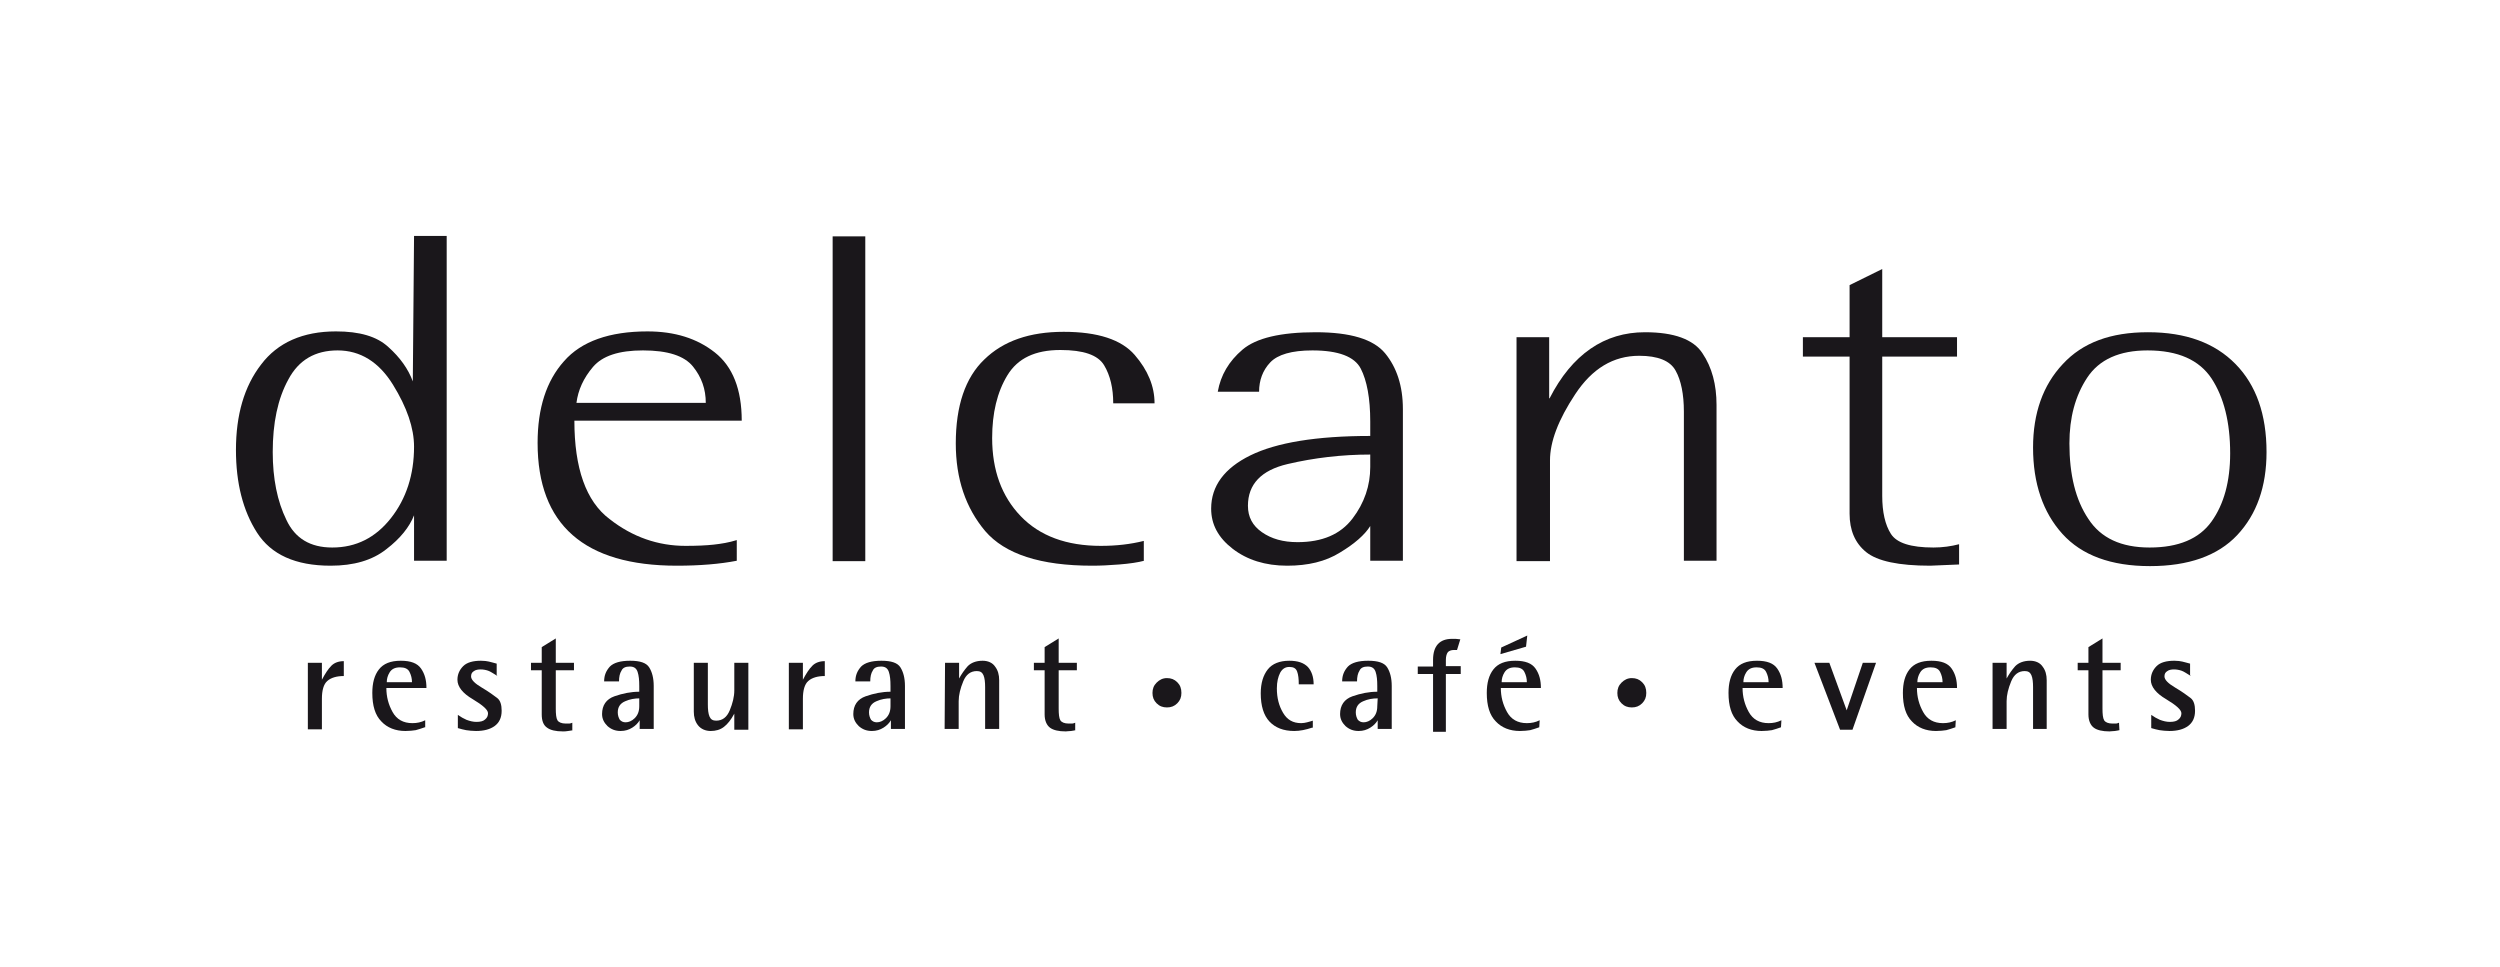 <?xml version="1.0" encoding="utf-8"?>
<!-- Generator: Adobe Illustrator 28.1.0, SVG Export Plug-In . SVG Version: 6.00 Build 0)  -->
<svg version="1.1" id="Logo_00000008850595047381069290000002250168509444073877_"
	 xmlns="http://www.w3.org/2000/svg" xmlns:xlink="http://www.w3.org/1999/xlink" x="0px" y="0px" viewBox="0 0 605 234.1"
	 style="enable-background:new 0 0 605 234.1;" xml:space="preserve">
<style type="text/css">
	.st0{fill-rule:evenodd;clip-rule:evenodd;fill:#1A171B;}
	.st1{fill:#1A171B;}
</style>
<g id="Logo">
	<path class="st0" d="M100.2,124.7c-1.1,2.8-3.3,5.6-6.7,8.2c-3.4,2.7-7.9,4-13.5,4c-8.5,0-14.4-2.7-17.8-8c-3.4-5.3-5.1-12-5.1-20
		c0-8.5,2-15.4,6.1-20.7c4-5.3,10.1-8,18.1-8c5.7,0,9.9,1.2,12.7,3.8c2.8,2.5,4.8,5.3,5.9,8.3l0.3-35.2h7.9v78.6h-7.9
		C100.2,135.7,100.2,124.7,100.2,124.7z M80.4,132.5c5.8,0,10.5-2.4,14.2-7.1c3.7-4.7,5.6-10.5,5.6-17.3c0-4.5-1.7-9.5-5.1-15
		s-7.9-8.3-13.4-8.3c-5.4,0-9.4,2.3-11.9,7c-2.6,4.7-3.8,10.6-3.8,17.6c0,6.4,1.1,11.9,3.3,16.4C71.4,130.3,75.1,132.5,80.4,132.5z"
		/>
	<path class="st0" d="M178.3,135.7c-4.1,0.8-9,1.2-14.5,1.2c-22.4,0-33.7-9.9-33.7-29.7c0-8.4,2.1-15,6.4-19.8
		c4.2-4.8,11-7.2,20.2-7.2c6.6,0,12,1.7,16.3,5.1s6.5,8.9,6.5,16.5H139c0,11.5,2.8,19.5,8.5,23.8c5.6,4.4,11.8,6.5,18.4,6.5
		c2.7,0,5-0.1,6.8-0.3s3.7-0.5,5.6-1.1V135.7z M170.8,97.5c0-3.3-1-6.2-3.1-8.8c-2.1-2.6-6.1-3.9-12.1-3.9c-5.8,0-9.8,1.3-12.1,4
		s-3.6,5.6-4,8.7C139.5,97.5,170.8,97.5,170.8,97.5z"/>
	<rect x="201.5" y="57.2" class="st0" width="7.9" height="78.6"/>
	<path class="st0" d="M276.9,135.7c-1.5,0.4-3.5,0.7-6,0.9s-4.6,0.3-6.6,0.3c-12.5,0-21.1-2.8-25.9-8.4c-4.7-5.6-7.1-12.6-7.1-21.2
		c0-9.1,2.3-15.9,6.9-20.3c4.6-4.5,11-6.7,19.2-6.7c8.3,0,14,1.9,17.2,5.6s4.8,7.6,4.8,11.7h-10c0-3.6-0.7-6.7-2.2-9.2
		s-5-3.7-10.6-3.7c-6.1,0-10.3,2-12.8,6.1s-3.7,9.2-3.7,15.2c0,7.8,2.3,14.1,6.9,18.9c4.6,4.8,11.1,7.2,19.4,7.2
		c3.8,0,7.2-0.4,10.4-1.2v4.8H276.9z"/>
	<path class="st0" d="M331.6,127.3c-1.3,2.1-3.8,4.3-7.3,6.4c-3.5,2.2-7.8,3.2-12.8,3.2c-5.3,0-9.7-1.4-13.2-4.1
		c-3.5-2.7-5.2-5.9-5.2-9.7c0-5.5,3.2-9.8,9.5-12.9s16-4.7,29-4.7V102c0-5.6-0.8-9.9-2.3-12.8s-5.4-4.4-11.7-4.4
		c-5,0-8.4,1-10.2,2.9c-1.8,1.9-2.7,4.3-2.7,7.1h-10c0.7-4,2.7-7.4,6-10.2c3.3-2.8,9.2-4.2,17.7-4.2c8.4,0,14,1.7,16.8,5.1
		s4.3,7.9,4.3,13.5v36.7h-7.9L331.6,127.3L331.6,127.3z M331.6,110c-6.9,0-13.6,0.8-20,2.3s-9.6,4.9-9.6,10.1c0,2.7,1.1,4.8,3.4,6.4
		c2.3,1.6,5.1,2.4,8.6,2.4c6,0,10.4-1.9,13.3-5.7s4.3-8,4.3-12.5L331.6,110L331.6,110z"/>
	<path class="st0" d="M375,96.4c2.7-5.3,6-9.3,9.9-12s8.3-4,13.2-4c7,0,11.7,1.7,13.9,5.1c2.3,3.4,3.4,7.6,3.4,12.5v37.7h-7.9V99.6
		c0-4.2-0.7-7.6-2-9.9c-1.3-2.4-4.3-3.6-8.8-3.6c-6.3,0-11.4,3.1-15.5,9.3c-4.1,6.2-6.1,11.5-6.1,16v24.4H367V81.6h7.9v14.8H375z"/>
	<path class="st0" d="M474.2,136.6l-7.1,0.3c-7.6,0-12.8-1.1-15.5-3.3s-4-5.3-4-9.3v-38h-11.3v-4.7h11.3V69l7.9-3.9v16.5h18.1v4.7
		h-18.1V120c0,3.9,0.7,7,2.1,9.2s4.8,3.3,10.3,3.3c2.2,0,4.3-0.3,6.2-0.8v4.9H474.2z"/>
	<path class="st0" d="M492,108.3c0-8.3,2.4-15.1,7.2-20.2c4.8-5.2,11.6-7.7,20.6-7.7c9.2,0,16.2,2.6,21.2,7.7s7.5,12.2,7.5,21.3
		c0,8.4-2.4,15.1-7.1,20.1c-4.7,5-11.8,7.5-21.1,7.5c-9.4,0-16.5-2.6-21.2-7.8C494.4,124,492,117,492,108.3z M520.2,132.5
		c7,0,12-2.1,15-6.3s4.5-9.7,4.5-16.5c0-7.5-1.5-13.5-4.5-18.1c-3-4.5-8.1-6.8-15.5-6.8c-6.8,0-11.7,2.2-14.6,6.6s-4.3,9.7-4.3,15.9
		c0,7.6,1.5,13.7,4.6,18.3C508.4,130.2,513.3,132.5,520.2,132.5z"/>
</g>
<g id="Claim">
	<path class="st0" d="M278.9,167.7c0-1,0.3-1.8,1-2.5s1.5-1.1,2.5-1.1s1.8,0.3,2.5,1s1,1.5,1,2.6c0,1-0.3,1.8-1,2.5s-1.5,1-2.5,1
		s-1.8-0.3-2.5-1C279.2,169.5,278.9,168.7,278.9,167.7z"/>
	<path class="st0" d="M391.4,167.7c0-1,0.3-1.8,1-2.5s1.5-1.1,2.5-1.1s1.8,0.3,2.5,1s1,1.5,1,2.6c0,1-0.3,1.8-1,2.5s-1.5,1-2.5,1
		s-1.8-0.3-2.5-1C391.7,169.5,391.4,168.7,391.4,167.7z"/>
	<path class="st1" d="M74.5,160.4h3.4v4.1c0.8-1.5,1.5-2.6,2.3-3.4c0.7-0.7,1.7-1.1,3-1.1v3.6c-1.7,0-3.1,0.4-4,1.2
		s-1.3,2.3-1.3,4.3v7.4h-3.4V160.4z"/>
	<path class="st1" d="M102.8,176c-0.8,0.3-1.5,0.5-2.2,0.7c-0.7,0.1-1.5,0.2-2.5,0.2c-2.4,0-4.4-0.8-5.8-2.3
		c-1.5-1.5-2.2-3.8-2.2-6.9c0-2.4,0.5-4.3,1.6-5.7s2.8-2.1,5.3-2.1c2.4,0,4,0.6,4.9,1.9c0.9,1.3,1.3,2.8,1.3,4.7h-9.7
		c0,2.1,0.5,4,1.5,5.8s2.6,2.7,4.8,2.7c1.1,0,2.1-0.2,3.1-0.7v1.7H102.8z M99.7,165.1c0-0.9-0.2-1.7-0.6-2.5s-1.2-1.1-2.3-1.1
		c-1.2,0-2,0.4-2.5,1.2s-0.7,1.6-0.7,2.4L99.7,165.1L99.7,165.1z"/>
	<path class="st1" d="M120.4,163.6c-1-0.6-1.7-1.1-2.3-1.3c-0.6-0.2-1.2-0.3-1.8-0.3c-0.6,0-1.2,0.1-1.6,0.4
		c-0.5,0.3-0.7,0.7-0.7,1.3c0,0.8,0.9,1.7,2.6,2.7s2.9,1.9,3.7,2.5c0.8,0.6,1.1,1.7,1.1,3.1c0,1.7-0.6,2.9-1.7,3.7s-2.6,1.2-4.5,1.2
		c-0.9,0-1.7-0.1-2.4-0.2c-0.6-0.1-1.3-0.3-2-0.5V173c0.7,0.5,1.4,0.9,2.1,1.2c0.8,0.3,1.6,0.5,2.4,0.5c1,0,1.7-0.2,2.1-0.6
		c0.5-0.4,0.7-0.9,0.7-1.5c0-0.8-1.2-1.9-3.7-3.4c-2.4-1.4-3.7-3-3.7-4.7c0-1.3,0.5-2.4,1.4-3.3c0.9-0.9,2.4-1.3,4.3-1.3
		c0.8,0,1.5,0.1,1.9,0.2c0.5,0.1,1.1,0.3,1.9,0.5v3H120.4z"/>
	<path class="st1" d="M138.6,176.7c-0.2,0.1-0.6,0.1-1.1,0.2s-0.9,0.1-1.3,0.1c-1.7,0-3-0.3-3.8-0.9c-0.9-0.6-1.3-1.7-1.3-3.2v-10.7
		h-2.6v-1.8h2.6v-3.8l3.4-2.1v5.9h4.4v1.8h-4.4v9.3c0,1.3,0.1,2.3,0.4,2.8c0.3,0.5,1,0.8,2,0.8c0.4,0,0.7,0,0.9,0s0.4-0.1,0.7-0.2
		v1.8H138.6z"/>
	<path class="st1" d="M154.8,174.3c-0.4,0.7-1,1.3-1.8,1.8s-1.7,0.8-2.8,0.8c-1.3,0-2.3-0.4-3.2-1.2c-0.8-0.8-1.3-1.7-1.3-2.9
		c0-2.1,1-3.6,3-4.3s4-1.1,6-1.1V166c0-1.4-0.1-2.5-0.4-3.4c-0.3-0.9-0.9-1.3-1.9-1.3s-1.7,0.3-2,1c-0.4,0.6-0.6,1.5-0.6,2.6h-3.6
		c0-1.5,0.5-2.6,1.4-3.6c0.9-0.9,2.5-1.4,4.9-1.4s3.9,0.5,4.6,1.6c0.7,1.1,1.1,2.6,1.1,4.5v10.4h-3.4V174.3z M154.8,169
		c-1.2,0-2.4,0.2-3.5,0.7c-1.2,0.5-1.8,1.4-1.8,2.7c0,0.7,0.2,1.3,0.5,1.8c0.4,0.4,0.8,0.6,1.4,0.6c0.7,0,1.5-0.3,2.2-1
		s1.1-1.6,1.1-2.9V169H154.8z"/>
	<path class="st1" d="M177.7,172.7c-0.8,1.5-1.6,2.5-2.5,3.2s-2,1-3.2,1c-1.3,0-2.4-0.5-3.1-1.4c-0.7-0.9-1-2-1-3.3v-11.8h3.4v10.1
		c0,1.2,0.1,2.2,0.4,2.9c0.3,0.7,0.8,1,1.6,1c1.5,0,2.6-0.8,3.3-2.5s1.1-3.3,1.1-4.8v-6.7h3.4v16.2h-3.4V172.7z"/>
	<path class="st1" d="M190.9,160.4h3.4v4.1c0.8-1.5,1.5-2.6,2.3-3.4c0.7-0.7,1.7-1.1,3-1.1v3.6c-1.7,0-3.1,0.4-4,1.2
		s-1.3,2.3-1.3,4.3v7.4h-3.4V160.4z"/>
	<path class="st1" d="M215.6,174.3c-0.4,0.7-1,1.3-1.8,1.8s-1.7,0.8-2.8,0.8c-1.3,0-2.3-0.4-3.2-1.2c-0.8-0.8-1.3-1.7-1.3-2.9
		c0-2.1,1-3.6,3-4.3s4-1.1,6-1.1V166c0-1.4-0.1-2.5-0.4-3.4c-0.3-0.9-0.9-1.3-1.9-1.3s-1.7,0.3-2,1c-0.4,0.6-0.6,1.5-0.6,2.6H207
		c0-1.5,0.5-2.6,1.4-3.6c0.9-0.9,2.5-1.4,4.9-1.4s3.9,0.5,4.6,1.6c0.7,1.1,1.1,2.6,1.1,4.5v10.4h-3.4V174.3z M215.6,169
		c-1.2,0-2.4,0.2-3.5,0.7c-1.2,0.5-1.8,1.4-1.8,2.7c0,0.7,0.2,1.3,0.5,1.8c0.4,0.4,0.8,0.6,1.4,0.6c0.7,0,1.5-0.3,2.2-1
		s1.1-1.6,1.1-2.9V169H215.6z"/>
	<path class="st1" d="M228.7,160.4h3.4v3.8c0.6-1.1,1.3-2.1,2.1-3c0.8-0.8,2-1.3,3.6-1.3c1.3,0,2.4,0.5,3,1.4c0.7,0.9,1,2,1,3.3
		v11.8h-3.4v-10.1c0-1.2-0.1-2.2-0.4-2.9c-0.3-0.7-0.8-1-1.6-1c-1.5,0-2.6,0.8-3.3,2.5s-1.1,3.3-1.1,4.8v6.7h-3.4L228.7,160.4
		L228.7,160.4z"/>
	<path class="st1" d="M260.3,176.7c-0.3,0.1-0.6,0.1-1.1,0.2c-0.5,0-0.9,0.1-1.3,0.1c-1.7,0-3-0.3-3.8-0.9c-0.8-0.6-1.3-1.7-1.3-3.2
		v-10.7h-2.6v-1.8h2.6v-3.8l3.4-2.1v5.9h4.4v1.8h-4.4v9.3c0,1.3,0.1,2.3,0.4,2.8s1,0.8,2,0.8c0.4,0,0.7,0,0.9,0
		c0.2,0,0.4-0.1,0.7-0.2v1.8H260.3z"/>
	<path class="st1" d="M317.5,176.1c-1.5,0.5-2.9,0.8-4.3,0.8c-2.6,0-4.6-0.8-6-2.3s-2.1-3.8-2.1-6.8c0-2.5,0.6-4.4,1.7-5.8
		c1.1-1.4,2.9-2.1,5.2-2.1c2.1,0,3.5,0.5,4.5,1.5c0.9,1,1.4,2.4,1.4,4.2h-3.6c0-1.3-0.1-2.3-0.4-3.1s-0.9-1.1-1.9-1.1
		s-1.7,0.5-2.2,1.4c-0.5,1-0.8,2.2-0.8,3.8c0,2.3,0.5,4.2,1.5,5.9s2.4,2.5,4.4,2.5c0.5,0,1-0.1,1.4-0.2c0.5-0.1,1-0.3,1.4-0.4v1.7
		H317.5z"/>
	<path class="st1" d="M333.4,174.3c-0.4,0.7-1,1.3-1.8,1.8s-1.7,0.8-2.8,0.8c-1.3,0-2.3-0.4-3.2-1.2c-0.8-0.8-1.3-1.7-1.3-2.9
		c0-2.1,1-3.6,3-4.3s4-1.1,6-1.1V166c0-1.4-0.1-2.5-0.4-3.4s-0.9-1.3-1.9-1.3s-1.7,0.3-2,1c-0.4,0.6-0.6,1.5-0.6,2.6h-3.6
		c0-1.5,0.5-2.6,1.4-3.6c0.9-0.9,2.5-1.4,4.9-1.4s3.9,0.5,4.6,1.6s1.1,2.6,1.1,4.5v10.4h-3.4L333.4,174.3L333.4,174.3z M333.4,169
		c-1.2,0-2.4,0.2-3.5,0.7c-1.2,0.5-1.8,1.4-1.8,2.7c0,0.7,0.2,1.3,0.5,1.8c0.4,0.4,0.8,0.6,1.4,0.6c0.7,0,1.5-0.3,2.2-1
		s1.1-1.6,1.1-2.9L333.4,169L333.4,169z"/>
	<path class="st1" d="M512.9,176.7c-0.3,0.1-0.6,0.1-1.1,0.2c-0.5,0-0.9,0.1-1.3,0.1c-1.7,0-3-0.3-3.8-0.9c-0.8-0.6-1.3-1.7-1.3-3.2
		v-10.7h-2.6v-1.8h2.6v-3.8l3.4-2.1v5.9h4.4v1.8h-4.4v9.3c0,1.3,0.1,2.3,0.4,2.8s1,0.8,2,0.8c0.4,0,0.7,0,0.9,0s0.4-0.1,0.7-0.2
		L512.9,176.7L512.9,176.7z"/>
	<path class="st1" d="M372.5,176c-0.8,0.3-1.5,0.5-2.2,0.7c-0.7,0.1-1.5,0.2-2.5,0.2c-2.4,0-4.4-0.8-5.8-2.3
		c-1.5-1.5-2.2-3.8-2.2-6.9c0-2.4,0.5-4.3,1.6-5.7s2.8-2.1,5.3-2.1c2.4,0,4,0.6,4.9,1.9c0.9,1.3,1.3,2.8,1.3,4.7h-9.7
		c0,2.1,0.5,4,1.5,5.8s2.6,2.7,4.8,2.7c1.1,0,2.1-0.2,3.1-0.7L372.5,176L372.5,176z M369.5,165.1c0-0.9-0.2-1.7-0.6-2.5
		s-1.2-1.1-2.3-1.1c-1.2,0-2,0.4-2.5,1.2s-0.7,1.6-0.7,2.4L369.5,165.1L369.5,165.1z"/>
	<path class="st1" d="M482.2,160.4h3.4v3.8c0.6-1.1,1.3-2.1,2.1-3c0.8-0.8,2-1.3,3.6-1.3c1.3,0,2.4,0.5,3,1.4c0.7,0.9,1,2,1,3.3
		v11.8H492v-10.1c0-1.2-0.1-2.2-0.4-2.9s-0.8-1-1.6-1c-1.5,0-2.6,0.8-3.3,2.5c-0.7,1.7-1.1,3.3-1.1,4.8v6.7h-3.4V160.4z"/>
	<path class="st1" d="M431,176c-0.8,0.3-1.5,0.5-2.2,0.7c-0.7,0.1-1.5,0.2-2.5,0.2c-2.4,0-4.4-0.8-5.8-2.3c-1.5-1.5-2.2-3.8-2.2-6.9
		c0-2.4,0.5-4.3,1.6-5.7s2.8-2.1,5.3-2.1c2.4,0,4,0.6,4.9,1.9c0.9,1.3,1.3,2.8,1.3,4.7h-9.7c0,2.1,0.5,4,1.5,5.8s2.6,2.7,4.8,2.7
		c1.1,0,2.1-0.2,3.1-0.7L431,176L431,176z M428,165.1c0-0.9-0.2-1.7-0.6-2.5s-1.2-1.1-2.3-1.1c-1.2,0-2,0.4-2.5,1.2
		s-0.7,1.6-0.7,2.4L428,165.1L428,165.1z"/>
	<path class="st1" d="M439.1,160.4h3.6l4.2,11.5l3.9-11.5h3.2l-5.7,16.2h-3L439.1,160.4z"/>
	<path class="st1" d="M473.2,176c-0.8,0.3-1.5,0.5-2.2,0.7c-0.7,0.1-1.5,0.2-2.5,0.2c-2.4,0-4.4-0.8-5.8-2.3
		c-1.5-1.5-2.2-3.8-2.2-6.9c0-2.4,0.5-4.3,1.6-5.7s2.8-2.1,5.3-2.1c2.4,0,4,0.6,4.9,1.9c0.9,1.3,1.3,2.8,1.3,4.7h-9.7
		c0,2.1,0.5,4,1.5,5.8s2.6,2.7,4.8,2.7c1.1,0,2.1-0.2,3.1-0.7L473.2,176L473.2,176z M470.1,165.1c0-0.9-0.2-1.7-0.6-2.5
		s-1.2-1.1-2.3-1.1c-1.2,0-2,0.4-2.5,1.2s-0.7,1.6-0.7,2.4L470.1,165.1L470.1,165.1z"/>
	<path class="st1" d="M530.2,163.6c-1-0.6-1.7-1.1-2.3-1.3s-1.2-0.3-1.8-0.3s-1.2,0.1-1.6,0.4c-0.5,0.3-0.7,0.7-0.7,1.3
		c0,0.8,0.9,1.7,2.6,2.7c1.7,1,2.9,1.9,3.7,2.5s1.1,1.7,1.1,3.1c0,1.7-0.6,2.9-1.7,3.7c-1.1,0.8-2.6,1.2-4.5,1.2
		c-0.9,0-1.7-0.1-2.4-0.2c-0.6-0.1-1.3-0.3-2-0.5V173c0.7,0.5,1.4,0.9,2.1,1.2c0.8,0.3,1.6,0.5,2.4,0.5c1,0,1.7-0.2,2.1-0.6
		c0.5-0.4,0.7-0.9,0.7-1.5c0-0.8-1.2-1.9-3.7-3.4c-2.4-1.4-3.7-3-3.7-4.7c0-1.3,0.5-2.4,1.4-3.3c0.9-0.9,2.4-1.3,4.3-1.3
		c0.8,0,1.5,0.1,1.9,0.2c0.5,0.1,1.1,0.3,1.9,0.5v3H530.2z"/>
	<polygon class="st1" points="369.3,156.5 363.1,158.3 363.3,156.7 369.6,153.8 	"/>
	<path class="st1" d="M353.5,161.2h-3.6v-1.5c0-0.9,0.2-1.5,0.5-1.9c0.3-0.3,0.8-0.5,1.4-0.5c0.2,0,0.5,0,0.7,0h0.1l0.8-2.6h-0.2
		c-0.5-0.1-1.1-0.1-1.8-0.1c-3,0-4.6,1.7-4.6,5.1v1.6h-3.7v1.8h3.7v14h3.1v-14h3.6V161.2z"/>
</g>
</svg>
